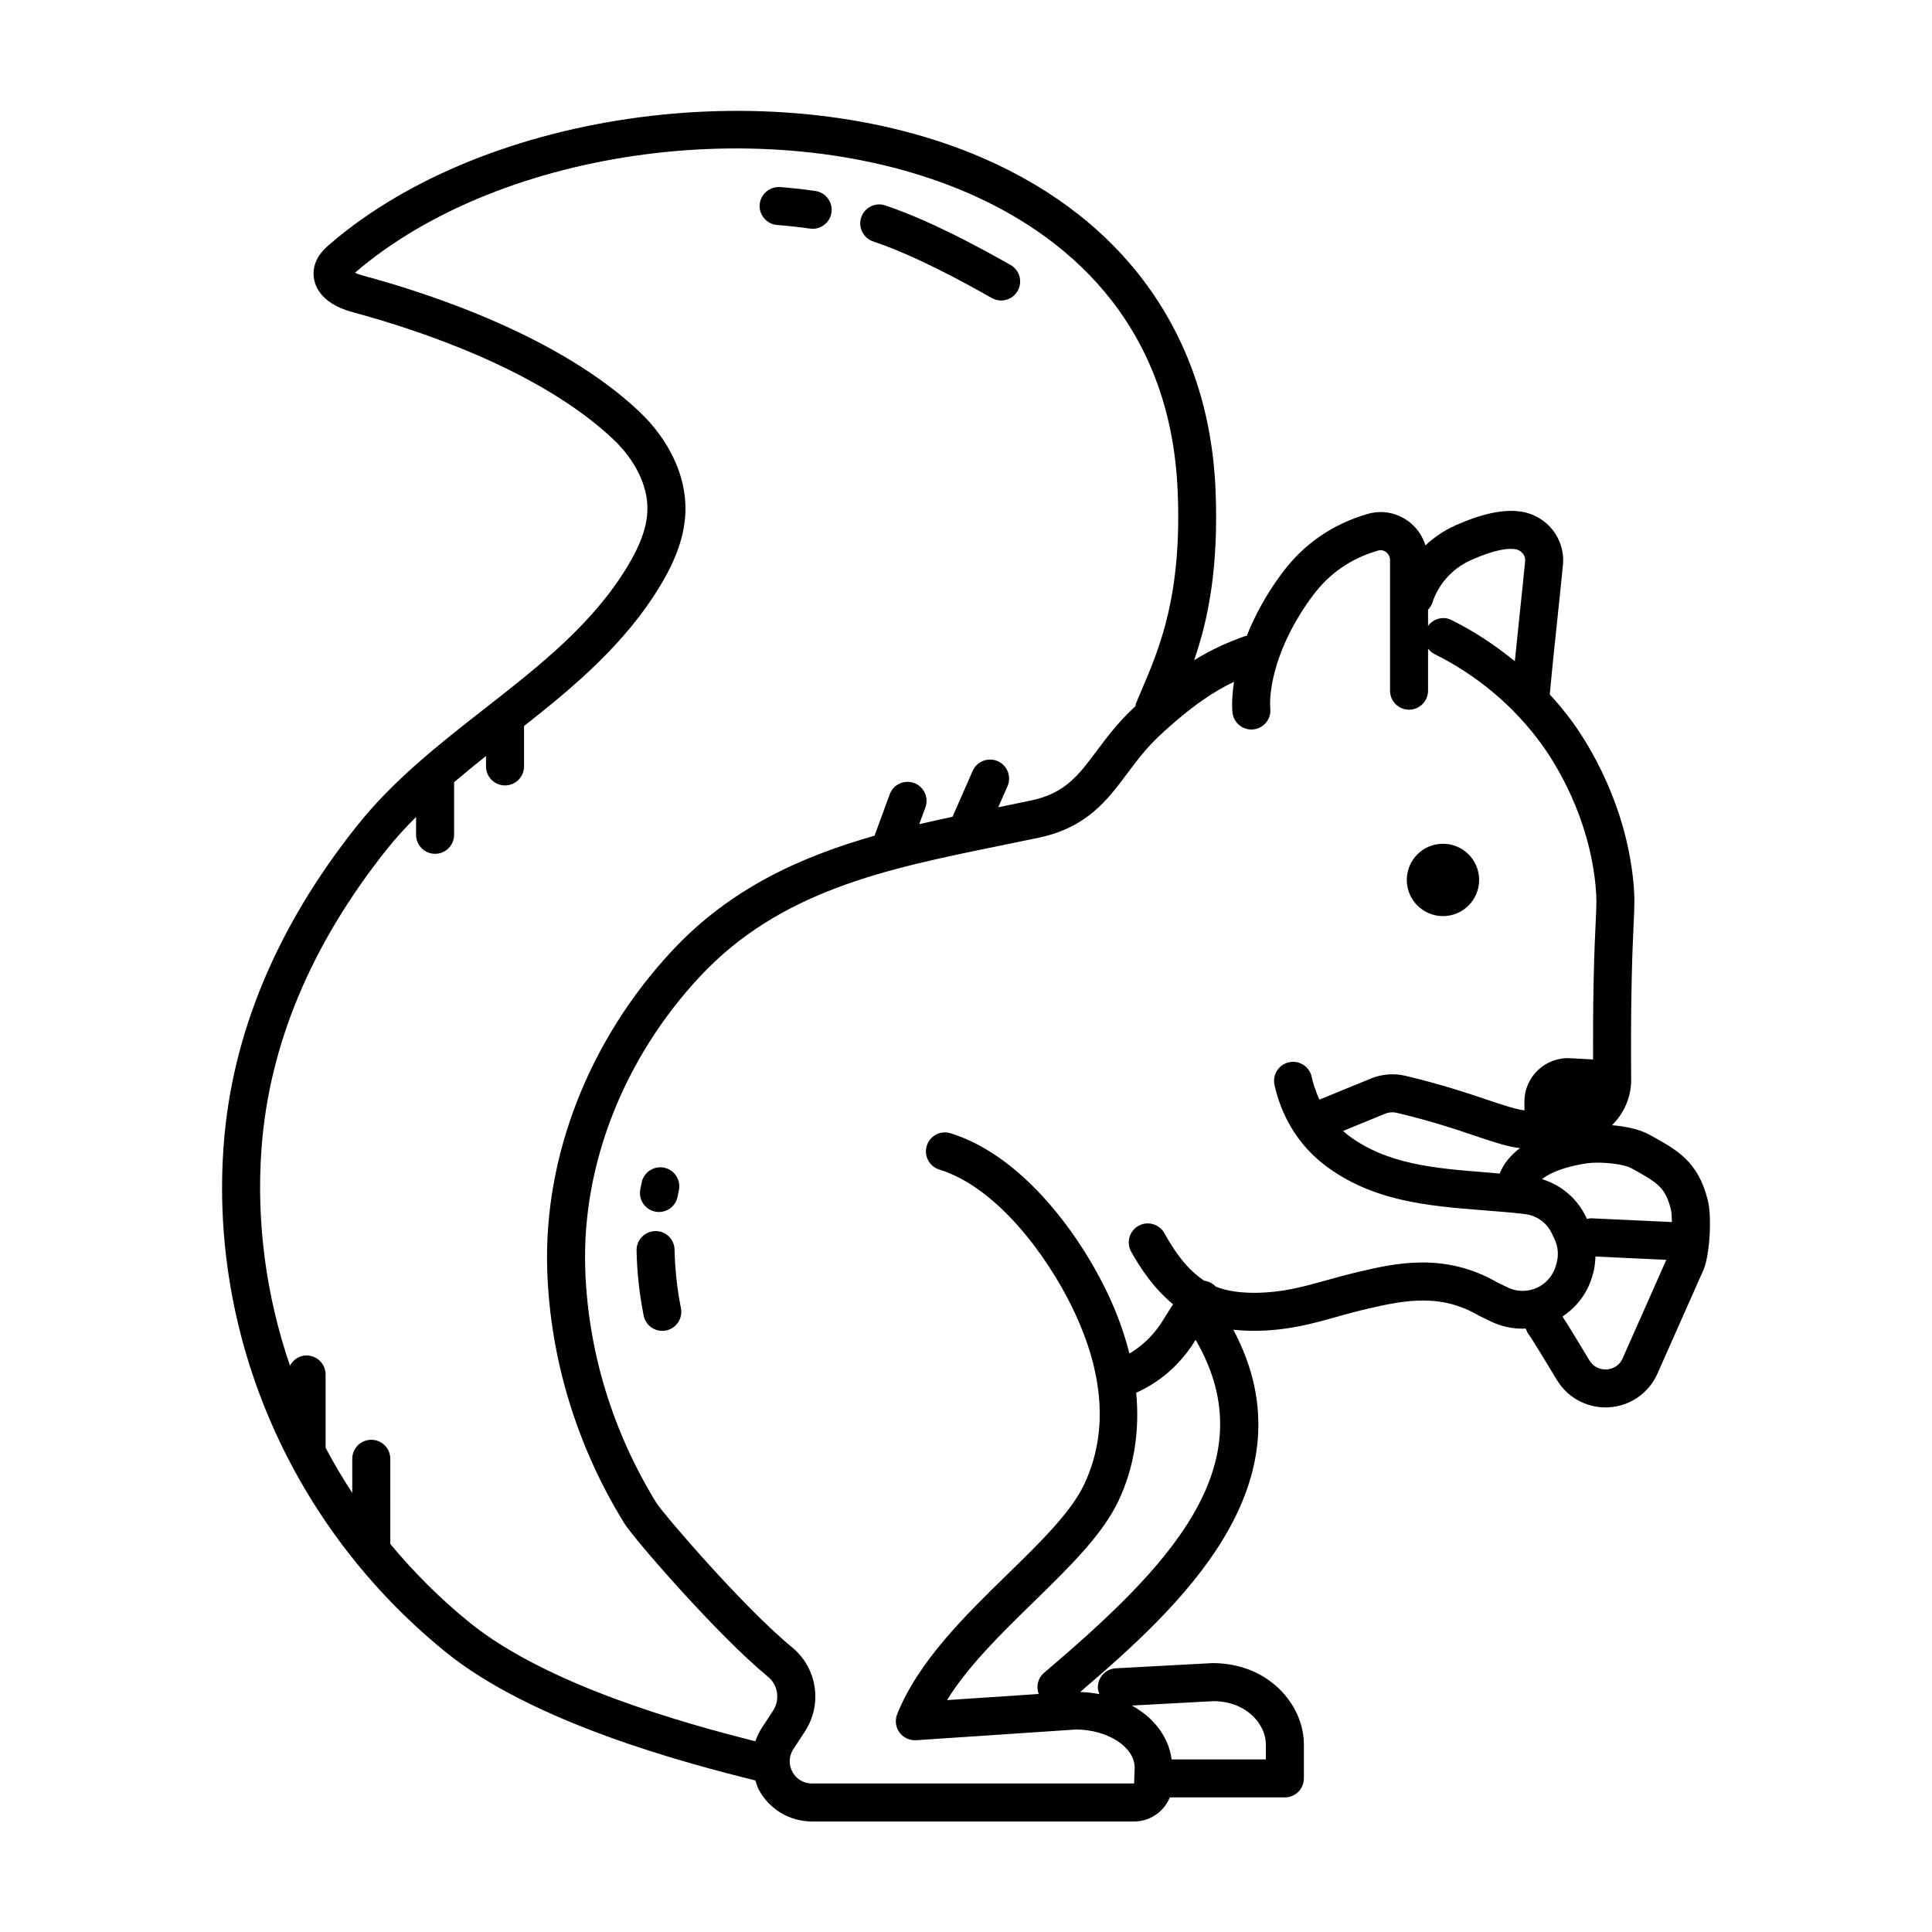 <?xml version="1.0" encoding="UTF-8"?>
<!-- Uploaded to: SVG Repo, www.svgrepo.com, Generator: SVG Repo Mixer Tools -->
<svg fill="#000000" width="800px" height="800px" version="1.1" viewBox="144 144 512 512" xmlns="http://www.w3.org/2000/svg">
 <g>
  <path d="m535.99 377.19c0 5.293-4.293 9.586-9.59 9.586-5.293 0-9.586-4.293-9.586-9.586 0-5.297 4.293-9.586 9.586-9.586 5.297 0 9.59 4.289 9.59 9.586"/>
  <path d="m596.59 462.1c-2.574-10.312-7.981-13.281-15.461-17.383-2.891-1.586-6.731-2.254-9.93-2.519 3.148-3.129 5.117-7.441 5.078-12.137-0.047-5.5-0.09-16.223 0.133-26.25 0.156-7.266 0.371-11.758 0.523-14.977 0.223-4.68 0.328-7.031-0.082-11.195-2.051-20.863-11.926-36.477-16.078-42.223-1.863-2.586-3.926-5.027-6.074-7.394 0.004-0.035 0.023-0.059 0.023-0.09 0.586-6.559 1.305-13.34 2.019-20.121 0.5-4.715 0.996-9.426 1.449-14.062 0.695-6.984-4.273-13.219-11.297-14.199-4.535-0.625-10.117 0.551-17.086 3.637-3.32 1.473-5.926 3.359-8.047 5.344-0.785-2.481-2.262-4.695-4.418-6.316-3.176-2.379-7.168-3.125-10.949-2.004-9.246 2.691-16.816 7.906-22.512 15.496-4.324 5.762-7.371 11.492-9.488 16.82-0.191 0.047-0.383 0.02-0.574 0.09-4.5 1.617-8.75 3.5-13.359 6.34 3.613-10.484 6.551-24.164 5.664-45.246-1.688-40.113-23.578-71.301-61.641-87.82-53.684-23.305-131.3-13.098-173.01 22.75-1.293 1.109-3.699 3.168-4.266 6.488-0.699 4.086 1.602 9.273 10.168 11.578 17.445 4.699 49.621 15.316 69.059 33.633 5.906 5.562 9.234 12.363 9.133 18.656-0.07 4.484-1.762 9.305-5.324 15.176-9.309 15.332-23.18 26.18-37.859 37.664-11.859 9.27-24.113 18.852-33.82 31.059-21.242 26.695-33.109 55.148-35.293 84.574-3.789 51.07 18.141 101.24 58.652 134.2 23.246 18.914 63.777 29.582 82.258 34.168 0.289 0.848 0.516 1.715 0.953 2.519 2.785 5.152 8.164 8.355 14.031 8.355h85.387c4.277 0 7.934-2.644 9.457-6.383h30.492c2.785 0 5.039-2.254 5.039-5.039v-8.992c0-10.367-9.16-21.555-24.234-21.555h-0.016l-25.578 1.375c-2.781 0.152-4.914 2.523-4.762 5.305 0.031 0.551 0.207 1.055 0.398 1.543-1.633-0.316-3.332-0.504-5.094-0.578 26.309-22.465 62.215-55.293 40.586-96.008 1.719 0.195 3.523 0.301 5.426 0.301 0.359 0 0.727-0.004 1.09-0.012 8.227-0.16 14.344-1.863 20.816-3.672 2.492-0.695 5.109-1.426 8.004-2.106 10.762-2.535 19.773-4.016 29.676 1.723 0.125 0.07 0.25 0.137 0.379 0.195l2.891 1.406c2.918 1.414 6.098 2.016 9.246 1.875 0.207 0.691 0.523 1.34 0.996 1.883 0.398 0.578 1.863 2.852 7.227 11.734 2.746 4.543 7.617 7.273 12.879 7.273 0.316 0 0.637-0.012 0.953-0.031 5.613-0.352 10.52-3.762 12.809-8.914l12.246-27.605c1.617-3.902 2.223-13.848 1.113-18.332zm-9.785 2.438c0.18 0.727 0.25 1.945 0.258 3.316l-21.418-0.992c-0.379-0.016-0.727 0.109-1.082 0.176l-0.223-0.465c-2.336-4.941-6.586-8.531-11.688-10.09 3.648-2.926 10.793-4.144 13.125-4.328 3.414-0.195 8.52 0.324 10.5 1.406 7.152 3.914 9.086 5.18 10.527 10.977zm-45.391-9.527c-1.109-0.09-2.191-0.215-3.305-0.301-13.738-1.078-26.719-2.09-37.047-10.031-0.406-0.312-0.746-0.648-1.125-0.973l11.129-4.559c0.969-0.398 2.039-0.484 3.019-0.25 9.199 2.168 15.879 4.43 21.25 6.246 4.781 1.617 8.332 2.777 11.488 3.117-2.383 1.773-4.305 4-5.41 6.75zm-17.75-151.46c0.227-0.77 2.402-7.672 10.238-11.156 6.375-2.82 9.828-3.141 11.609-2.867 1.652 0.23 2.828 1.648 2.664 3.234-0.453 4.613-0.945 9.305-1.445 13.992-0.441 4.188-0.871 8.352-1.285 12.488-5.16-4.231-10.777-7.949-16.809-10.938-2.207-1.098-4.766-0.348-6.191 1.559v-4.281c0.531-0.57 0.988-1.223 1.219-2.031zm-174.79 293.79-3.066 4.699c-0.707 1.078-1.203 2.238-1.621 3.414-18.461-4.641-55.188-14.746-75.898-31.594-7.699-6.262-14.641-13.219-20.852-20.68l-0.004-22.586c0-2.785-2.254-5.039-5.039-5.039s-5.039 2.254-5.039 5.039v9.035c-2.555-3.879-4.898-7.875-7.07-11.957v-19.426c0-2.785-2.254-5.039-5.039-5.039-1.93 0-3.551 1.117-4.398 2.711-6.289-18.383-8.992-37.961-7.531-57.703 2.023-27.371 13.176-53.969 33.125-79.047 2.418-3.039 5.059-5.906 7.824-8.676v4.734c0 2.785 2.254 5.039 5.039 5.039 2.785 0 5.039-2.254 5.039-5.039v-13.934c2.785-2.363 5.594-4.68 8.449-6.941l0.004 2.754c0 2.785 2.254 5.039 5.039 5.039 2.785 0 5.039-2.254 5.039-5.039v-10.695c13.367-10.531 26.711-21.734 35.988-37.012 4.527-7.461 6.691-13.895 6.793-20.238 0.145-9.117-4.332-18.645-12.297-26.148-21.039-19.828-54.984-31.09-73.352-36.031-0.801-0.215-1.449-0.465-1.949-0.699 39.082-33.574 111.94-43.055 162.45-21.141 24.285 10.539 53.641 32.797 55.586 78.996 1.16 27.582-4.746 41.453-9.496 52.598l-1.531 3.629c-0.105 0.262-0.098 0.535-0.156 0.797-0.176 0.16-0.336 0.297-0.516 0.465-4.152 3.875-7.117 7.844-9.738 11.348-4.883 6.535-8.41 11.246-17.355 13.148-2.922 0.621-5.844 1.219-8.758 1.812l2.453-5.582c1.117-2.551-0.039-5.523-2.59-6.641-2.555-1.109-5.523 0.047-6.641 2.59l-5.336 12.148c-2.941 0.625-5.883 1.285-8.82 1.969l1.633-4.449c0.957-2.613-0.379-5.512-2.992-6.465-2.621-0.961-5.508 0.383-6.465 2.992l-4.027 10.977c-19.543 5.562-38.254 13.961-53.676 30.512-21.938 23.539-33.988 54.297-33.066 84.395 0.727 23.539 7.777 46.801 20.41 67.277 2.539 4.121 24.781 29.746 38.094 40.691 2.676 2.195 3.254 6.07 1.355 8.992zm116.69-2.516c8.586 0 13.898 5.965 13.898 11.48v3.953h-24.965c-0.797-5.941-4.664-11.039-10.539-14.27zm-44.895-7.496c-1.656 1.41-2.133 3.656-1.406 5.594l-24.297 1.621c5.684-9.152 14.461-17.719 23.008-26.062 9.344-9.129 18.184-17.738 22.434-26.742 4.156-8.793 5.652-18.465 4.699-28.652 5.836-2.613 10.914-6.805 14.762-12.48 0.332-0.492 0.648-1.027 0.977-1.547 19.461 33.395-7.894 60.805-40.176 88.27zm122.86-102.16c-1.188-0.578-2.023-0.984-2.644-1.27-14.152-8.195-27.355-5.078-37.02-2.805-3.043 0.719-5.777 1.48-8.398 2.207-6.098 1.703-11.355 3.168-18.305 3.301-4.465 0.07-8.062-0.473-10.992-1.637 0-0.004-0.004-0.004-0.004-0.012-0.812-0.898-1.879-1.367-2.988-1.531-0.035-0.023-0.086-0.039-0.121-0.066-3.981-2.727-7.023-6.363-10.496-12.566-1.355-2.422-4.414-3.289-6.856-1.93-2.422 1.359-3.289 4.43-1.93 6.856 2.574 4.594 5.981 9.68 11.098 13.93-0.609 0.922-1.188 1.84-1.727 2.719-0.539 0.887-1.078 1.762-1.633 2.586-2.242 3.309-5.047 5.883-8.207 7.758-1.371-5.43-3.352-10.965-6.074-16.582-8.02-16.516-23.086-36.168-41.328-41.805-2.648-0.832-5.481 0.664-6.297 3.324-0.82 2.656 0.664 5.477 3.324 6.297 15.176 4.695 28.465 22.637 35.238 36.582 8.504 17.512 9.551 33.285 3.125 46.898-3.473 7.356-11.672 15.359-20.359 23.832-11.047 10.785-23.574 23-29.172 37.023-0.641 1.605-0.414 3.438 0.605 4.832 1.02 1.402 2.707 2.141 4.41 2.066l42.309-2.836c8.457 0 15.609 4.629 15.609 10.113l-0.141 4.188h-85.387c-2.195 0-4.125-1.152-5.176-3.082-1.043-1.93-0.945-4.176 0.246-6.004l3.074-4.707c4.719-7.238 3.254-16.82-3.402-22.293-13.148-10.816-34.27-35.586-35.91-38.195-11.707-18.984-18.246-40.527-18.914-62.301-0.848-27.457 10.219-55.602 30.355-77.215 21.281-22.832 49.445-28.582 79.266-34.66 3.547-0.73 7.109-1.449 10.676-2.207 12.66-2.695 18.086-9.957 23.332-16.977 2.484-3.32 5.047-6.758 8.535-10.004 8.555-7.977 14.582-11.848 19.781-14.316-0.473 3.082-0.613 5.84-0.418 8.055 0.23 2.625 2.43 4.594 5.012 4.594 0.145 0 0.297-0.004 0.449-0.02 2.769-0.246 4.82-2.691 4.574-5.461-0.438-4.977 1.449-16.914 11.316-30.086 4.418-5.891 10.062-9.77 17.27-11.863 0.969-0.281 1.723 0.125 2.082 0.398 0.316 0.238 1.055 0.918 1.055 2.102v34.637c0 2.785 2.254 5.039 5.039 5.039s5.039-2.254 5.039-5.039v-11.156c0.453 0.59 1.008 1.113 1.719 1.461 11.332 5.621 21.172 13.926 28.445 24 3.672 5.082 12.41 18.887 14.219 37.301 0.336 3.438 0.258 5.148 0.039 9.734-0.156 3.269-0.371 7.844-0.535 15.227-0.16 7.488-0.18 15.324-0.16 21.164l-6.039-0.328c-6.656-0.363-12.223 4.984-12.156 11.652 0.012 0.762 0.016 1.484 0.031 2.16-1.988-0.207-5.297-1.246-9.422-2.644-5.281-1.785-12.508-4.238-22.176-6.516-3.012-0.711-6.258-0.449-9.133 0.734l-13.602 5.578c-1.102-2.328-1.742-4.481-2.074-6.027-0.578-2.719-3.273-4.465-5.984-3.871-2.719 0.586-4.453 3.258-3.871 5.984 1.062 4.938 4.188 14.262 13.195 21.18 12.699 9.766 27.801 10.941 42.395 12.086 3.621 0.281 7.234 0.559 10.77 0.984 3.125 0.371 5.793 2.293 7.148 5.144l0.711 1.5c0.973 2.062 1.145 4.394 0.48 6.586l-0.203 0.664c-0.695 2.262-2.207 4.141-4.273 5.301-2.606 1.453-5.754 1.547-8.445 0.234zm30.484 18.805c-1.102 2.484-3.324 2.883-4.227 2.941-1.945 0.098-3.598-0.781-4.57-2.398-3.754-6.223-5.824-9.652-7.152-11.617 3.707-2.453 6.484-6.031 7.805-10.344l0.203-0.672c0.488-1.602 0.684-3.246 0.746-4.887l18.777 0.871z"/>
  <path d="m317.63 470.26c-2.781 0.059-4.988 2.359-4.934 5.144 0.117 5.754 0.746 11.547 1.879 17.23 0.48 2.398 2.578 4.055 4.934 4.055 0.324 0 0.656-0.031 0.988-0.102 2.727-0.539 4.504-3.195 3.953-5.926-1.012-5.106-1.578-10.305-1.684-15.469-0.047-2.777-2.312-5.019-5.137-4.934z"/>
  <path d="m317.68 465.1c0.316 0.059 0.641 0.09 0.953 0.09 2.367 0 4.481-1.676 4.941-4.09l0.344-1.707c0.559-2.719-1.195-5.387-3.918-5.949-2.715-0.543-5.387 1.195-5.949 3.918l-0.371 1.832c-0.52 2.738 1.266 5.375 4 5.906z"/>
  <path d="m349.95 203.62c2.75 0.215 5.656 0.527 8.699 0.961 0.242 0.035 0.48 0.051 0.715 0.051 2.469 0 4.625-1.812 4.984-4.328 0.387-2.758-1.527-5.301-4.281-5.699-3.254-0.465-6.375-0.797-9.32-1.031-2.75-0.172-5.199 1.855-5.422 4.625-0.219 2.773 1.855 5.203 4.625 5.422z"/>
  <path d="m375.4 207.98c11.023 3.727 23.215 10.348 31.438 15 0.781 0.441 1.633 0.656 2.473 0.656 1.758 0 3.465-0.922 4.387-2.559 1.371-2.418 0.523-5.496-1.906-6.863-8.57-4.856-21.336-11.77-33.172-15.773-2.637-0.898-5.492 0.523-6.387 3.16-0.883 2.625 0.531 5.488 3.168 6.379z"/>
 </g>
</svg>